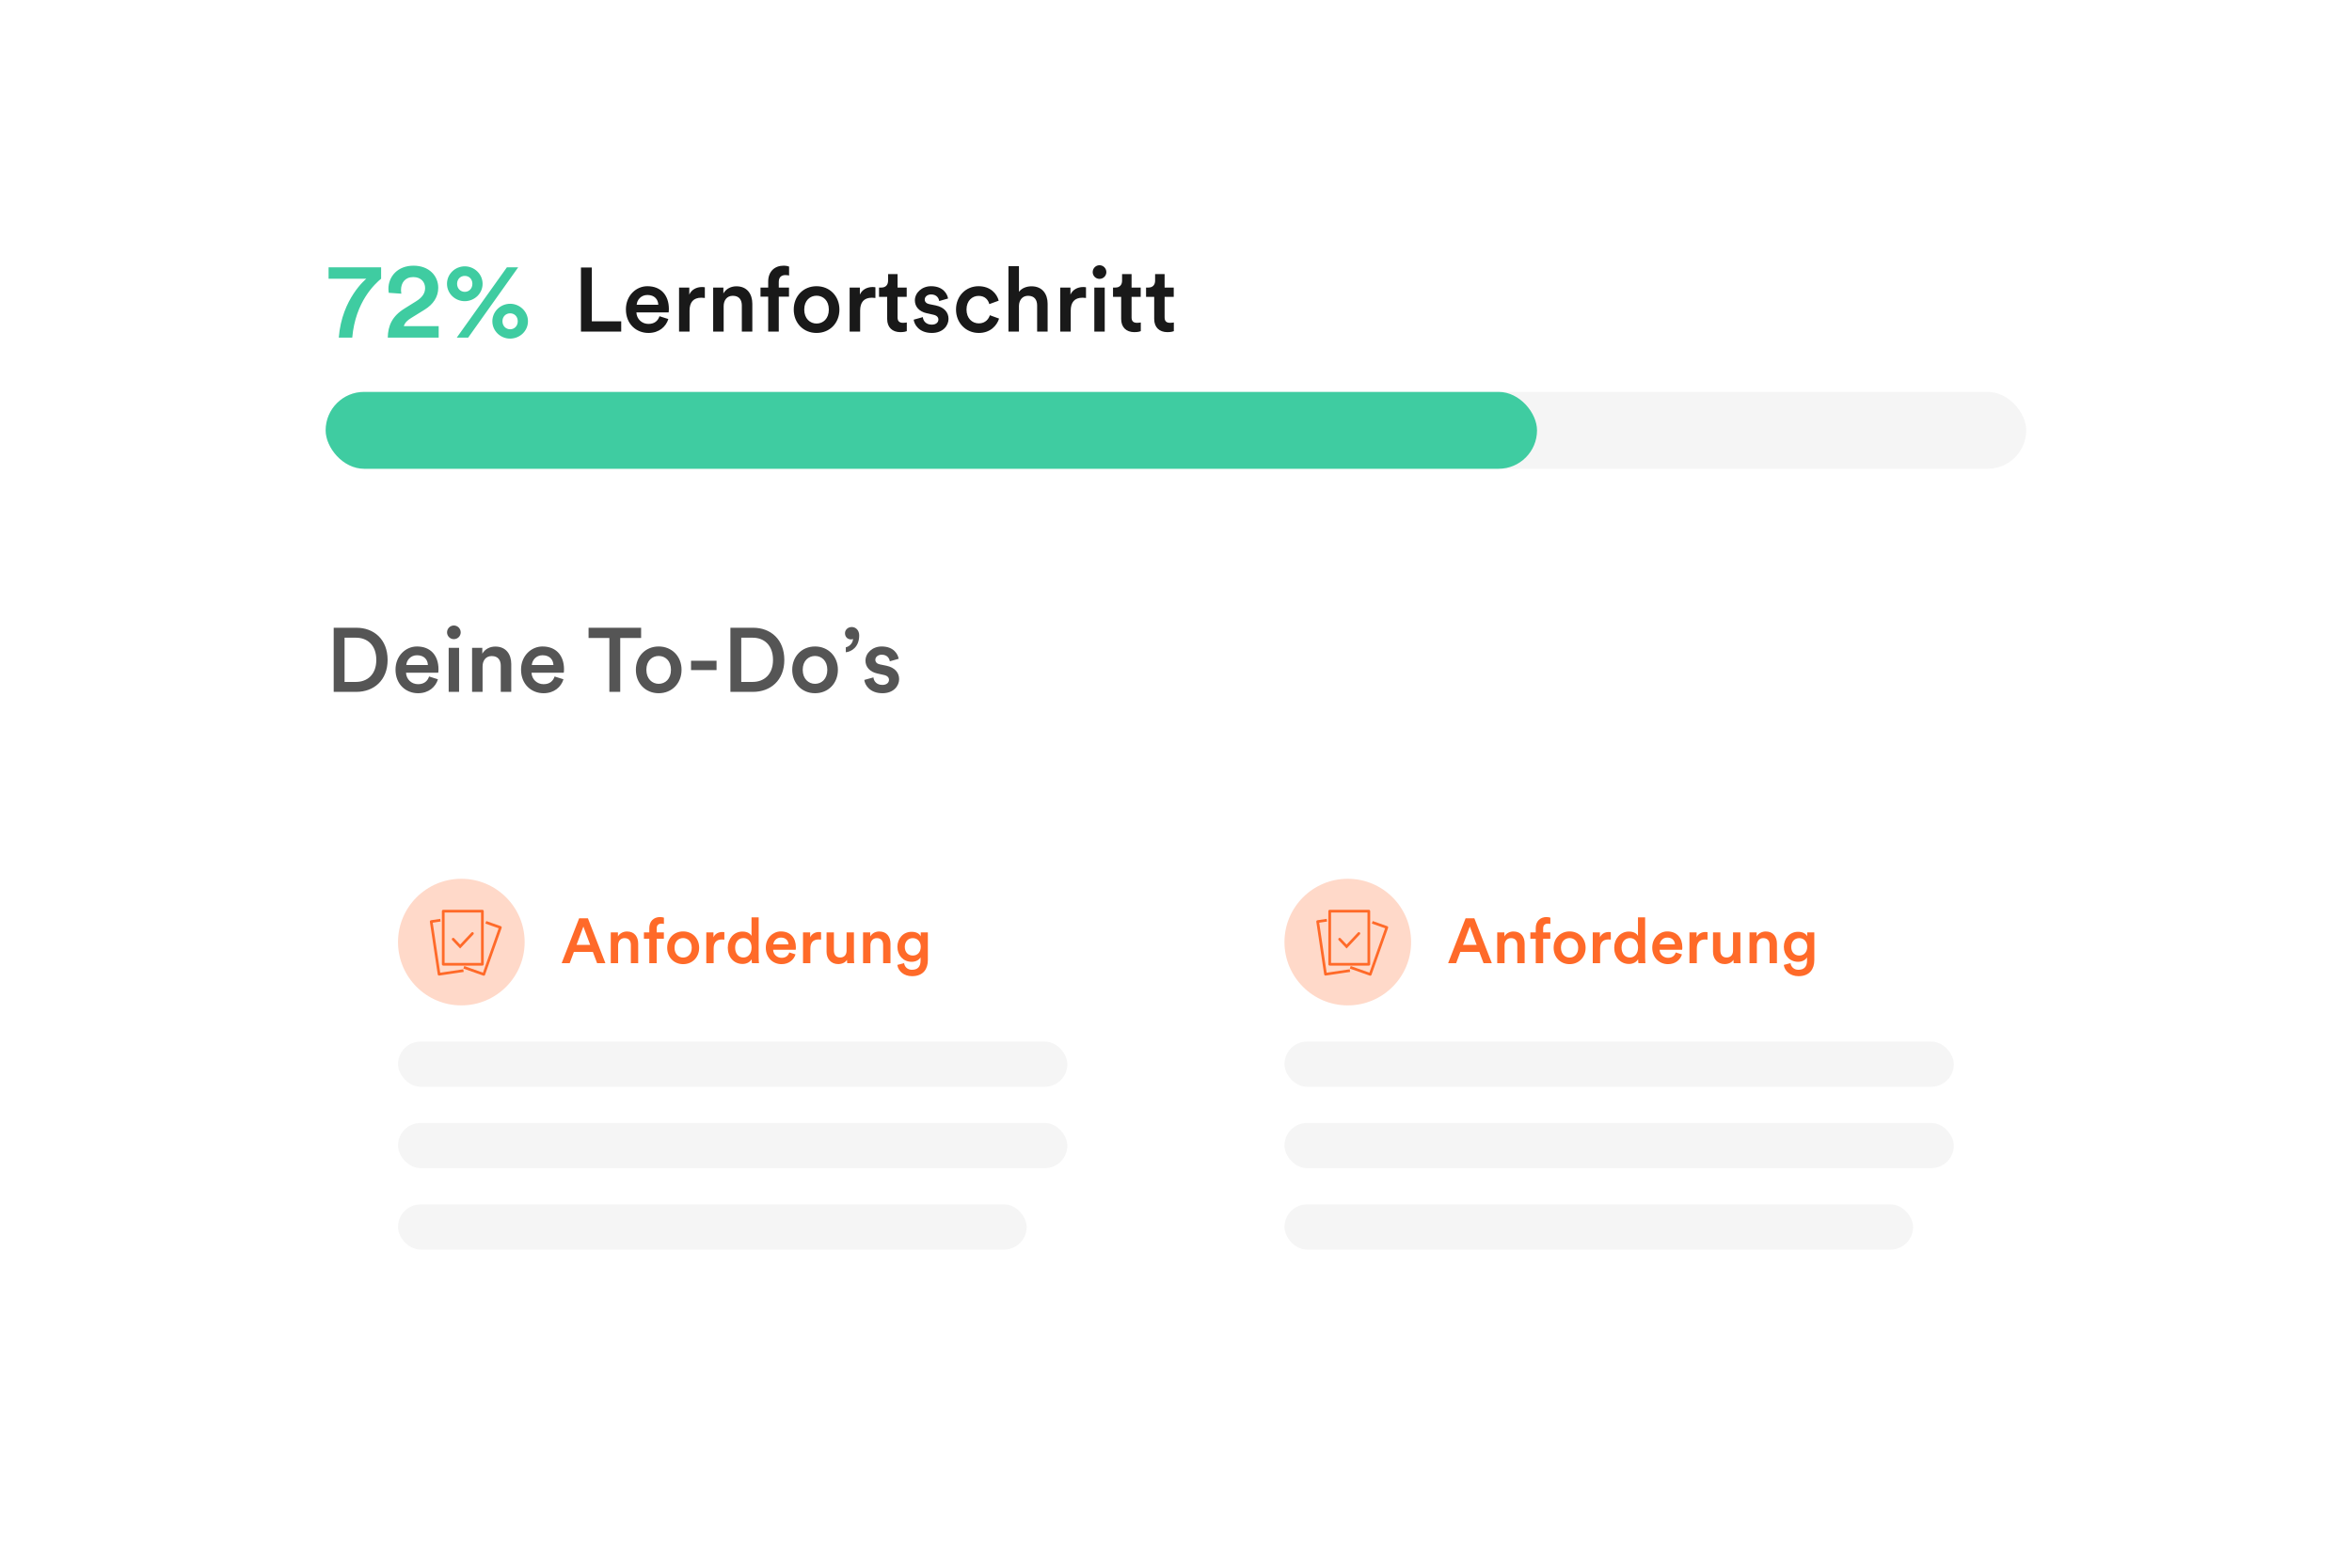 <svg width="390" height="260" viewBox="0 0 390 260" fill="none" xmlns="http://www.w3.org/2000/svg">
<g filter="url(#filter0_d_1883_24848)">
<rect width="350" height="220" transform="translate(20 10)" fill="white"/>
<path d="M57.133 103.096H59.023C60.867 103.096 62.397 101.911 62.397 99.451C62.397 96.962 60.883 95.762 59.038 95.762H57.133V103.096ZM59.083 104.746H55.333V94.112H59.098C61.992 94.112 64.272 96.032 64.272 99.451C64.272 102.856 61.962 104.746 59.083 104.746ZM67.369 100.291H70.953C70.923 99.436 70.353 98.672 69.153 98.672C68.059 98.672 67.429 99.511 67.369 100.291ZM71.148 102.196L72.618 102.661C72.228 103.936 71.073 104.971 69.319 104.971C67.339 104.971 65.584 103.531 65.584 101.056C65.584 98.747 67.294 97.217 69.138 97.217C71.388 97.217 72.708 98.702 72.708 101.011C72.708 101.296 72.678 101.536 72.663 101.566H67.324C67.369 102.676 68.239 103.471 69.319 103.471C70.368 103.471 70.908 102.916 71.148 102.196ZM76.123 104.746H74.398V97.442H76.123V104.746ZM74.128 94.877C74.128 94.247 74.638 93.737 75.253 93.737C75.882 93.737 76.392 94.247 76.392 94.877C76.392 95.507 75.882 96.002 75.253 96.002C74.638 96.002 74.128 95.507 74.128 94.877ZM80.019 100.531V104.746H78.279V97.442H79.974V98.417C80.454 97.577 81.324 97.232 82.134 97.232C83.919 97.232 84.774 98.522 84.774 100.126V104.746H83.034V100.426C83.034 99.526 82.629 98.807 81.534 98.807C80.544 98.807 80.019 99.572 80.019 100.531ZM88.182 100.291H91.767C91.737 99.436 91.167 98.672 89.967 98.672C88.872 98.672 88.242 99.511 88.182 100.291ZM91.962 102.196L93.432 102.661C93.042 103.936 91.887 104.971 90.132 104.971C88.152 104.971 86.397 103.531 86.397 101.056C86.397 98.747 88.107 97.217 89.952 97.217C92.202 97.217 93.522 98.702 93.522 101.011C93.522 101.296 93.492 101.536 93.477 101.566H88.137C88.182 102.676 89.052 103.471 90.132 103.471C91.182 103.471 91.722 102.916 91.962 102.196ZM106.308 95.807H102.844V104.746H101.044V95.807H97.594V94.112H106.308V95.807ZM109.219 103.411C110.298 103.411 111.258 102.616 111.258 101.086C111.258 99.572 110.298 98.792 109.219 98.792C108.154 98.792 107.179 99.572 107.179 101.086C107.179 102.601 108.154 103.411 109.219 103.411ZM109.219 97.217C111.408 97.217 113.013 98.852 113.013 101.086C113.013 103.336 111.408 104.971 109.219 104.971C107.044 104.971 105.439 103.336 105.439 101.086C105.439 98.852 107.044 97.217 109.219 97.217ZM118.816 101.131H114.587V99.587H118.816V101.131ZM122.913 103.096H124.803C126.648 103.096 128.178 101.911 128.178 99.451C128.178 96.962 126.663 95.762 124.818 95.762H122.913V103.096ZM124.863 104.746H121.114V94.112H124.878C127.773 94.112 130.053 96.032 130.053 99.451C130.053 102.856 127.743 104.746 124.863 104.746ZM135.144 103.411C136.224 103.411 137.184 102.616 137.184 101.086C137.184 99.572 136.224 98.792 135.144 98.792C134.079 98.792 133.104 99.572 133.104 101.086C133.104 102.601 134.079 103.411 135.144 103.411ZM135.144 97.217C137.334 97.217 138.939 98.852 138.939 101.086C138.939 103.336 137.334 104.971 135.144 104.971C132.969 104.971 131.364 103.336 131.364 101.086C131.364 98.852 132.969 97.217 135.144 97.217ZM140.114 95.012C140.114 94.472 140.579 93.992 141.224 93.992C141.944 93.992 142.469 94.562 142.469 95.387C142.469 97.337 141.164 98.087 140.249 98.177V97.352C140.864 97.232 141.419 96.647 141.449 95.972C141.419 95.987 141.284 96.047 141.134 96.047C140.534 96.047 140.114 95.627 140.114 95.012ZM143.316 102.766L144.83 102.346C144.89 103.006 145.385 103.591 146.315 103.591C147.035 103.591 147.41 103.201 147.41 102.751C147.41 102.361 147.14 102.061 146.555 101.941L145.475 101.701C144.185 101.416 143.511 100.576 143.511 99.572C143.511 98.297 144.68 97.217 146.195 97.217C148.235 97.217 148.895 98.537 149.015 99.257L147.545 99.677C147.485 99.257 147.17 98.582 146.195 98.582C145.58 98.582 145.145 98.972 145.145 99.421C145.145 99.811 145.43 100.096 145.88 100.186L146.99 100.411C148.37 100.711 149.09 101.551 149.09 102.631C149.09 103.741 148.19 104.971 146.33 104.971C144.215 104.971 143.406 103.591 143.316 102.766Z" fill="#555555"/>
<g filter="url(#filter1_d_1883_24848)">
<path d="M53.998 122.496C53.998 120.425 55.677 118.746 57.748 118.746H185.237C187.308 118.746 188.987 120.425 188.987 122.496V200.489C188.987 202.56 187.308 204.239 185.237 204.239H57.748C55.677 204.239 53.998 202.56 53.998 200.489V122.496Z" fill="white"/>
<g clip-path="url(#clip0_1883_24848)">
<path opacity="0.25" d="M76.496 151.744C82.295 151.744 86.995 147.044 86.995 141.245C86.995 135.447 82.295 130.746 76.496 130.746C70.698 130.746 65.997 135.447 65.997 141.245C65.997 147.044 70.698 151.744 76.496 151.744Z" fill="#FF6A29"/>
<path fill-rule="evenodd" clip-rule="evenodd" d="M78.49 139.655C78.58 139.739 78.585 139.881 78.5 139.971L76.301 142.308L74.984 140.922C74.898 140.832 74.902 140.691 74.992 140.605C75.081 140.52 75.223 140.524 75.308 140.613L76.299 141.656L78.174 139.664C78.258 139.574 78.4 139.57 78.49 139.655Z" fill="#FF6A29"/>
<path fill-rule="evenodd" clip-rule="evenodd" d="M73.273 136.115C73.273 135.991 73.374 135.891 73.497 135.891H79.986C80.11 135.891 80.21 135.991 80.21 136.115V144.922C80.21 145.045 80.11 145.146 79.986 145.146H73.497C73.374 145.146 73.273 145.045 73.273 144.922V136.115ZM73.721 136.339V144.698H79.762V136.339H73.721Z" fill="#FF6A29"/>
<path fill-rule="evenodd" clip-rule="evenodd" d="M80.634 137.754L83.045 138.606C83.161 138.648 83.222 138.776 83.181 138.892L80.43 146.673C80.389 146.79 80.261 146.851 80.144 146.81L76.832 145.639L76.982 145.216L80.083 146.313L82.684 138.954L80.484 138.176L80.634 137.754Z" fill="#FF6A29"/>
<path fill-rule="evenodd" clip-rule="evenodd" d="M73.063 137.834L71.756 138.03L72.993 146.322L76.823 145.751L76.89 146.194L72.837 146.798C72.715 146.816 72.601 146.732 72.583 146.61L71.28 137.874C71.262 137.752 71.346 137.638 71.468 137.62L72.997 137.391L73.063 137.834Z" fill="#FF6A29"/>
</g>
<path d="M99.011 144.746L98.307 142.877H95.157L94.465 144.746H93.131L96.029 137.302H97.488L100.386 144.746H99.011ZM96.732 138.667L95.598 141.712H97.866L96.732 138.667ZM102.494 141.796V144.746H101.276V139.633H102.463V140.315C102.799 139.728 103.408 139.486 103.975 139.486C105.224 139.486 105.822 140.389 105.822 141.512V144.746H104.605V141.722C104.605 141.092 104.321 140.588 103.555 140.588C102.862 140.588 102.494 141.124 102.494 141.796ZM109.648 138.184C109.323 138.184 108.892 138.331 108.892 138.961V139.633H110.079V140.693H108.892V144.746H107.664V140.693H106.771V139.633H107.664V138.93C107.664 137.785 108.399 137.092 109.449 137.092C109.753 137.092 110.005 137.155 110.089 137.197V138.237C110.016 138.216 109.879 138.184 109.648 138.184ZM113.276 143.812C114.031 143.812 114.703 143.255 114.703 142.184C114.703 141.124 114.031 140.578 113.276 140.578C112.53 140.578 111.848 141.124 111.848 142.184C111.848 143.245 112.53 143.812 113.276 143.812ZM113.276 139.476C114.808 139.476 115.932 140.62 115.932 142.184C115.932 143.759 114.808 144.904 113.276 144.904C111.753 144.904 110.63 143.759 110.63 142.184C110.63 140.62 111.753 139.476 113.276 139.476ZM120.11 139.602V140.84C119.973 140.819 119.837 140.809 119.711 140.809C118.766 140.809 118.335 141.355 118.335 142.31V144.746H117.117V139.633H118.304V140.452C118.545 139.895 119.112 139.57 119.784 139.57C119.931 139.57 120.057 139.591 120.11 139.602ZM121.896 142.174C121.896 143.15 122.442 143.801 123.271 143.801C124.069 143.801 124.625 143.14 124.625 142.163C124.625 141.187 124.079 140.578 123.281 140.578C122.484 140.578 121.896 141.197 121.896 142.174ZM125.801 137.145V143.812C125.801 144.274 125.843 144.662 125.854 144.746H124.688C124.667 144.631 124.636 144.295 124.636 144.085C124.394 144.515 123.859 144.872 123.135 144.872C121.665 144.872 120.678 143.717 120.678 142.174C120.678 140.704 121.675 139.497 123.114 139.497C124.006 139.497 124.457 139.906 124.615 140.231V137.145H125.801ZM128.233 141.628H130.742C130.721 141.029 130.322 140.494 129.482 140.494C128.716 140.494 128.275 141.082 128.233 141.628ZM130.879 142.961L131.907 143.287C131.634 144.179 130.826 144.904 129.598 144.904C128.212 144.904 126.983 143.896 126.983 142.163C126.983 140.546 128.18 139.476 129.472 139.476C131.047 139.476 131.97 140.515 131.97 142.132C131.97 142.331 131.949 142.499 131.939 142.52H128.201C128.233 143.297 128.842 143.854 129.598 143.854C130.333 143.854 130.711 143.465 130.879 142.961ZM136.145 139.602V140.84C136.009 140.819 135.872 140.809 135.746 140.809C134.801 140.809 134.371 141.355 134.371 142.31V144.746H133.153V139.633H134.339V140.452C134.581 139.895 135.148 139.57 135.82 139.57C135.967 139.57 136.093 139.591 136.145 139.602ZM140.439 144.179C140.187 144.641 139.589 144.893 138.99 144.893C137.772 144.893 137.058 143.99 137.058 142.856V139.633H138.276V142.636C138.276 143.266 138.57 143.801 139.305 143.801C140.008 143.801 140.376 143.329 140.376 142.657V139.633H141.594V143.812C141.594 144.232 141.625 144.557 141.646 144.746H140.481C140.46 144.631 140.439 144.389 140.439 144.179ZM144.327 141.796V144.746H143.109V139.633H144.295V140.315C144.631 139.728 145.24 139.486 145.807 139.486C147.056 139.486 147.655 140.389 147.655 141.512V144.746H146.437V141.722C146.437 141.092 146.154 140.588 145.387 140.588C144.694 140.588 144.327 141.124 144.327 141.796ZM148.792 145.03L149.915 144.736C149.999 145.366 150.492 145.838 151.196 145.838C152.162 145.838 152.645 145.345 152.645 144.305V143.77C152.424 144.169 151.91 144.515 151.164 144.515C149.8 144.515 148.802 143.465 148.802 142.027C148.802 140.662 149.758 139.539 151.164 139.539C151.962 139.539 152.456 139.864 152.676 140.284V139.633H153.852V144.263C153.852 145.628 153.149 146.898 151.227 146.898C149.873 146.898 148.928 146.058 148.792 145.03ZM151.364 143.476C152.141 143.476 152.676 142.909 152.676 142.027C152.676 141.155 152.12 140.588 151.364 140.588C150.587 140.588 150.03 141.155 150.03 142.027C150.03 142.919 150.566 143.476 151.364 143.476Z" fill="#FF6A29"/>
<rect x="65.997" y="157.742" width="110.991" height="7.499" rx="3.75" fill="#F5F5F5"/>
<rect x="65.997" y="171.242" width="110.991" height="7.499" rx="3.75" fill="#F5F5F5"/>
<rect x="65.997" y="184.742" width="104.241" height="7.499" rx="3.75" fill="#F5F5F5"/>
<path d="M200.986 122.496C200.986 120.425 202.665 118.746 204.736 118.746H332.225C334.296 118.746 335.975 120.425 335.975 122.496V200.489C335.975 202.56 334.296 204.239 332.225 204.239H204.736C202.665 204.239 200.986 202.56 200.986 200.489V122.496Z" fill="white"/>
<g clip-path="url(#clip1_1883_24848)">
<path opacity="0.25" d="M223.484 151.744C229.283 151.744 233.983 147.044 233.983 141.245C233.983 135.447 229.283 130.746 223.484 130.746C217.685 130.746 212.985 135.447 212.985 141.245C212.985 147.044 217.685 151.744 223.484 151.744Z" fill="#FF6A29"/>
<path fill-rule="evenodd" clip-rule="evenodd" d="M225.478 139.655C225.568 139.739 225.572 139.881 225.488 139.971L223.289 142.308L221.971 140.922C221.886 140.832 221.89 140.691 221.979 140.605C222.069 140.52 222.211 140.524 222.296 140.613L223.287 141.656L225.161 139.664C225.246 139.574 225.388 139.57 225.478 139.655Z" fill="#FF6A29"/>
<path fill-rule="evenodd" clip-rule="evenodd" d="M220.261 136.115C220.261 135.991 220.362 135.891 220.485 135.891H226.974C227.097 135.891 227.198 135.991 227.198 136.115V144.922C227.198 145.045 227.097 145.146 226.974 145.146H220.485C220.362 145.146 220.261 145.045 220.261 144.922V136.115ZM220.709 136.339V144.698H226.75V136.339H220.709Z" fill="#FF6A29"/>
<path fill-rule="evenodd" clip-rule="evenodd" d="M227.622 137.754L230.033 138.606C230.149 138.648 230.21 138.776 230.169 138.892L227.418 146.673C227.377 146.79 227.249 146.851 227.132 146.81L223.82 145.639L223.97 145.216L227.07 146.313L229.672 138.954L227.472 138.176L227.622 137.754Z" fill="#FF6A29"/>
<path fill-rule="evenodd" clip-rule="evenodd" d="M220.051 137.834L218.744 138.03L219.98 146.322L223.811 145.751L223.877 146.194L219.825 146.798C219.703 146.816 219.589 146.732 219.57 146.61L218.268 137.874C218.249 137.752 218.334 137.638 218.456 137.62L219.984 137.391L220.051 137.834Z" fill="#FF6A29"/>
</g>
<path d="M245.998 144.746L245.295 142.877H242.145L241.452 144.746H240.119L243.017 137.302H244.476L247.374 144.746H245.998ZM243.72 138.667L242.586 141.712H244.854L243.72 138.667ZM249.482 141.796V144.746H248.264V139.633H249.451V140.315C249.786 139.728 250.395 139.486 250.962 139.486C252.212 139.486 252.81 140.389 252.81 141.512V144.746H251.592V141.722C251.592 141.092 251.309 140.588 250.542 140.588C249.849 140.588 249.482 141.124 249.482 141.796ZM256.636 138.184C256.31 138.184 255.88 138.331 255.88 138.961V139.633H257.066V140.693H255.88V144.746H254.652V140.693H253.759V139.633H254.652V138.93C254.652 137.785 255.387 137.092 256.436 137.092C256.741 137.092 256.993 137.155 257.077 137.197V138.237C257.003 138.216 256.867 138.184 256.636 138.184ZM260.263 143.812C261.019 143.812 261.691 143.255 261.691 142.184C261.691 141.124 261.019 140.578 260.263 140.578C259.518 140.578 258.835 141.124 258.835 142.184C258.835 143.245 259.518 143.812 260.263 143.812ZM260.263 139.476C261.796 139.476 262.92 140.62 262.92 142.184C262.92 143.759 261.796 144.904 260.263 144.904C258.741 144.904 257.618 143.759 257.618 142.184C257.618 140.62 258.741 139.476 260.263 139.476ZM267.097 139.602V140.84C266.961 140.819 266.824 140.809 266.698 140.809C265.753 140.809 265.323 141.355 265.323 142.31V144.746H264.105V139.633H265.291V140.452C265.533 139.895 266.1 139.57 266.772 139.57C266.919 139.57 267.045 139.591 267.097 139.602ZM268.883 142.174C268.883 143.15 269.429 143.801 270.259 143.801C271.057 143.801 271.613 143.14 271.613 142.163C271.613 141.187 271.067 140.578 270.269 140.578C269.471 140.578 268.883 141.197 268.883 142.174ZM272.789 137.145V143.812C272.789 144.274 272.831 144.662 272.842 144.746H271.676C271.655 144.631 271.624 144.295 271.624 144.085C271.382 144.515 270.847 144.872 270.122 144.872C268.652 144.872 267.666 143.717 267.666 142.174C267.666 140.704 268.663 139.497 270.101 139.497C270.994 139.497 271.445 139.906 271.603 140.231V137.145H272.789ZM275.221 141.628H277.73C277.709 141.029 277.31 140.494 276.47 140.494C275.703 140.494 275.263 141.082 275.221 141.628ZM277.866 142.961L278.895 143.287C278.622 144.179 277.814 144.904 276.585 144.904C275.2 144.904 273.971 143.896 273.971 142.163C273.971 140.546 275.168 139.476 276.459 139.476C278.034 139.476 278.958 140.515 278.958 142.132C278.958 142.331 278.937 142.499 278.927 142.52H275.189C275.221 143.297 275.829 143.854 276.585 143.854C277.32 143.854 277.698 143.465 277.866 142.961ZM283.133 139.602V140.84C282.997 140.819 282.86 140.809 282.734 140.809C281.789 140.809 281.359 141.355 281.359 142.31V144.746H280.141V139.633H281.327V140.452C281.569 139.895 282.136 139.57 282.808 139.57C282.955 139.57 283.081 139.591 283.133 139.602ZM287.427 144.179C287.175 144.641 286.576 144.893 285.978 144.893C284.76 144.893 284.046 143.99 284.046 142.856V139.633H285.264V142.636C285.264 143.266 285.558 143.801 286.293 143.801C286.996 143.801 287.364 143.329 287.364 142.657V139.633H288.582V143.812C288.582 144.232 288.613 144.557 288.634 144.746H287.469C287.448 144.631 287.427 144.389 287.427 144.179ZM291.314 141.796V144.746H290.097V139.633H291.283V140.315C291.619 139.728 292.228 139.486 292.795 139.486C294.044 139.486 294.643 140.389 294.643 141.512V144.746H293.425V141.722C293.425 141.092 293.141 140.588 292.375 140.588C291.682 140.588 291.314 141.124 291.314 141.796ZM295.779 145.03L296.903 144.736C296.987 145.366 297.48 145.838 298.184 145.838C299.15 145.838 299.633 145.345 299.633 144.305V143.77C299.412 144.169 298.898 144.515 298.152 144.515C296.787 144.515 295.79 143.465 295.79 142.027C295.79 140.662 296.745 139.539 298.152 139.539C298.95 139.539 299.444 139.864 299.664 140.284V139.633H300.84V144.263C300.84 145.628 300.137 146.898 298.215 146.898C296.861 146.898 295.916 146.058 295.779 145.03ZM298.352 143.476C299.129 143.476 299.664 142.909 299.664 142.027C299.664 141.155 299.108 140.588 298.352 140.588C297.575 140.588 297.018 141.155 297.018 142.027C297.018 142.919 297.554 143.476 298.352 143.476Z" fill="#FF6A29"/>
<rect x="212.985" y="157.742" width="110.991" height="7.499" rx="3.75" fill="#F5F5F5"/>
<rect x="212.985" y="171.242" width="110.991" height="7.499" rx="3.75" fill="#F5F5F5"/>
<rect x="212.985" y="184.742" width="104.241" height="7.499" rx="3.75" fill="#F5F5F5"/>
</g>
<path d="M63.195 34.333V36.223C62.223 37.033 58.93 39.985 58.408 45.996H56.176C56.68 39.481 60.748 36.223 60.748 36.223H54.484V34.333H63.195ZM66.548 38.707L64.46 38.563C64.442 38.401 64.406 38.131 64.406 37.897C64.406 35.881 65.918 34.063 68.564 34.063C71.138 34.063 72.668 35.737 72.668 37.735C72.668 39.247 71.822 40.489 70.418 41.352L68.15 42.756C67.592 43.098 67.124 43.512 66.962 44.088H72.74V45.996H64.299C64.335 43.998 65.037 42.432 67.07 41.172L68.996 39.967C70.04 39.319 70.49 38.617 70.49 37.771C70.49 36.817 69.842 35.953 68.528 35.953C67.16 35.953 66.494 36.907 66.494 38.113C66.494 38.293 66.53 38.509 66.548 38.707ZM75.792 37.069C75.792 37.843 76.35 38.401 77.07 38.401C77.79 38.401 78.33 37.843 78.33 37.069C78.33 36.295 77.79 35.755 77.07 35.755C76.35 35.755 75.792 36.295 75.792 37.069ZM74.118 37.069C74.118 35.449 75.468 34.171 77.07 34.171C78.654 34.171 80.022 35.449 80.022 37.069C80.022 38.707 78.654 39.949 77.052 39.949C75.468 39.949 74.118 38.689 74.118 37.069ZM83.315 43.278C83.315 44.052 83.873 44.61 84.593 44.61C85.313 44.61 85.853 44.052 85.853 43.278C85.853 42.504 85.313 41.964 84.593 41.964C83.873 41.964 83.315 42.504 83.315 43.278ZM81.641 43.278C81.641 41.658 82.991 40.381 84.593 40.381C86.177 40.381 87.545 41.658 87.545 43.278C87.545 44.916 86.177 46.158 84.575 46.158C82.991 46.158 81.641 44.898 81.641 43.278ZM77.628 45.996H75.738L84.053 34.333H85.925L77.628 45.996Z" fill="#3FCCA1"/>
<path d="M103.007 44.996H96.333V34.362H98.133V43.286H103.007V44.996ZM105.571 40.541H109.156C109.126 39.687 108.556 38.922 107.356 38.922C106.261 38.922 105.631 39.761 105.571 40.541ZM109.351 42.446L110.821 42.911C110.431 44.186 109.276 45.221 107.521 45.221C105.541 45.221 103.786 43.781 103.786 41.306C103.786 38.997 105.496 37.467 107.341 37.467C109.591 37.467 110.911 38.952 110.911 41.261C110.911 41.546 110.881 41.786 110.866 41.816H105.526C105.571 42.926 106.441 43.721 107.521 43.721C108.571 43.721 109.111 43.166 109.351 42.446ZM116.875 37.647V39.417C116.68 39.387 116.485 39.372 116.305 39.372C114.955 39.372 114.34 40.151 114.34 41.516V44.996H112.6V37.692H114.295V38.862C114.64 38.067 115.45 37.602 116.41 37.602C116.62 37.602 116.8 37.632 116.875 37.647ZM119.994 40.781V44.996H118.254V37.692H119.949V38.667C120.429 37.827 121.299 37.482 122.109 37.482C123.893 37.482 124.748 38.772 124.748 40.377V44.996H123.008V40.676C123.008 39.776 122.603 39.057 121.509 39.057C120.519 39.057 119.994 39.822 119.994 40.781ZM130.214 35.622C129.749 35.622 129.134 35.832 129.134 36.732V37.692H130.829V39.207H129.134V44.996H127.379V39.207H126.104V37.692H127.379V36.687C127.379 35.052 128.429 34.062 129.929 34.062C130.364 34.062 130.724 34.152 130.844 34.212V35.697C130.739 35.667 130.544 35.622 130.214 35.622ZM135.396 43.661C136.475 43.661 137.435 42.866 137.435 41.336C137.435 39.822 136.475 39.042 135.396 39.042C134.331 39.042 133.356 39.822 133.356 41.336C133.356 42.851 134.331 43.661 135.396 43.661ZM135.396 37.467C137.585 37.467 139.19 39.102 139.19 41.336C139.19 43.586 137.585 45.221 135.396 45.221C133.221 45.221 131.616 43.586 131.616 41.336C131.616 39.102 133.221 37.467 135.396 37.467ZM145.158 37.647V39.417C144.963 39.387 144.768 39.372 144.589 39.372C143.239 39.372 142.624 40.151 142.624 41.516V44.996H140.884V37.692H142.579V38.862C142.924 38.067 143.734 37.602 144.694 37.602C144.903 37.602 145.083 37.632 145.158 37.647ZM148.832 35.457V37.692H150.347V39.237H148.832V42.626C148.832 43.271 149.117 43.541 149.762 43.541C150.002 43.541 150.287 43.496 150.362 43.481V44.921C150.257 44.966 149.927 45.086 149.297 45.086C147.948 45.086 147.108 44.276 147.108 42.911V39.237H145.758V37.692H146.133C146.913 37.692 147.258 37.197 147.258 36.552V35.457H148.832ZM151.506 43.016L153.021 42.596C153.081 43.256 153.576 43.841 154.505 43.841C155.225 43.841 155.6 43.451 155.6 43.001C155.6 42.611 155.33 42.311 154.745 42.191L153.666 41.951C152.376 41.666 151.701 40.826 151.701 39.822C151.701 38.547 152.871 37.467 154.386 37.467C156.425 37.467 157.085 38.787 157.205 39.507L155.735 39.926C155.675 39.507 155.36 38.832 154.386 38.832C153.771 38.832 153.336 39.222 153.336 39.672C153.336 40.062 153.621 40.346 154.071 40.437L155.18 40.661C156.56 40.961 157.28 41.801 157.28 42.881C157.28 43.991 156.38 45.221 154.52 45.221C152.406 45.221 151.596 43.841 151.506 43.016ZM162.273 39.072C161.208 39.072 160.263 39.867 160.263 41.336C160.263 42.806 161.208 43.631 162.303 43.631C163.442 43.631 163.967 42.836 164.132 42.281L165.662 42.836C165.317 43.976 164.222 45.221 162.303 45.221C160.158 45.221 158.523 43.556 158.523 41.336C158.523 39.087 160.158 37.467 162.258 37.467C164.222 37.467 165.302 38.697 165.602 39.867L164.042 40.437C163.877 39.791 163.382 39.072 162.273 39.072ZM168.959 40.706V44.996H167.22V34.137H168.959V38.397C169.454 37.752 170.279 37.482 171.044 37.482C172.844 37.482 173.714 38.772 173.714 40.377V44.996H171.974V40.676C171.974 39.776 171.569 39.057 170.474 39.057C169.514 39.057 168.989 39.776 168.959 40.706ZM180.077 37.647V39.417C179.882 39.387 179.687 39.372 179.507 39.372C178.158 39.372 177.543 40.151 177.543 41.516V44.996H175.803V37.692H177.498V38.862C177.843 38.067 178.653 37.602 179.612 37.602C179.822 37.602 180.002 37.632 180.077 37.647ZM183.181 44.996H181.457V37.692H183.181V44.996ZM181.187 35.127C181.187 34.497 181.697 33.987 182.312 33.987C182.942 33.987 183.451 34.497 183.451 35.127C183.451 35.757 182.942 36.252 182.312 36.252C181.697 36.252 181.187 35.757 181.187 35.127ZM187.633 35.457V37.692H189.148V39.237H187.633V42.626C187.633 43.271 187.918 43.541 188.563 43.541C188.803 43.541 189.088 43.496 189.163 43.481V44.921C189.058 44.966 188.728 45.086 188.098 45.086C186.748 45.086 185.908 44.276 185.908 42.911V39.237H184.558V37.692H184.933C185.713 37.692 186.058 37.197 186.058 36.552V35.457H187.633ZM193.111 35.457V37.692H194.626V39.237H193.111V42.626C193.111 43.271 193.396 43.541 194.041 43.541C194.281 43.541 194.566 43.496 194.641 43.481V44.921C194.536 44.966 194.206 45.086 193.576 45.086C192.226 45.086 191.386 44.276 191.386 42.911V39.237H190.036V37.692H190.411C191.191 37.692 191.536 37.197 191.536 36.552V35.457H193.111Z" fill="#191919"/>
<rect x="53.998" y="54.996" width="281.977" height="12.749" rx="6.374" fill="#F5F5F5"/>
<rect x="53.998" y="54.996" width="200.866" height="12.749" rx="6.374" fill="#3FCCA1"/>
</g>
<defs>
<filter id="filter0_d_1883_24848" x="0" y="0" width="390" height="260" filterUnits="userSpaceOnUse" color-interpolation-filters="sRGB">
<feFlood flood-opacity="0" result="BackgroundImageFix"/>
<feColorMatrix in="SourceAlpha" type="matrix" values="0 0 0 0 0 0 0 0 0 0 0 0 0 0 0 0 0 0 127 0" result="hardAlpha"/>
<feOffset dy="10"/>
<feGaussianBlur stdDeviation="10"/>
<feComposite in2="hardAlpha" operator="out"/>
<feColorMatrix type="matrix" values="0 0 0 0 0 0 0 0 0 0 0 0 0 0 0 0 0 0 0.15 0"/>
<feBlend mode="normal" in2="BackgroundImageFix" result="effect1_dropShadow_1883_24848"/>
<feBlend mode="normal" in="SourceGraphic" in2="effect1_dropShadow_1883_24848" result="shape"/>
</filter>
<filter id="filter1_d_1883_24848" x="33.998" y="103.746" width="321.977" height="125.492" filterUnits="userSpaceOnUse" color-interpolation-filters="sRGB">
<feFlood flood-opacity="0" result="BackgroundImageFix"/>
<feColorMatrix in="SourceAlpha" type="matrix" values="0 0 0 0 0 0 0 0 0 0 0 0 0 0 0 0 0 0 127 0" result="hardAlpha"/>
<feOffset dy="5"/>
<feGaussianBlur stdDeviation="10"/>
<feComposite in2="hardAlpha" operator="out"/>
<feColorMatrix type="matrix" values="0 0 0 0 0 0 0 0 0 0 0 0 0 0 0 0 0 0 0.1 0"/>
<feBlend mode="normal" in2="BackgroundImageFix" result="effect1_dropShadow_1883_24848"/>
<feBlend mode="normal" in="SourceGraphic" in2="effect1_dropShadow_1883_24848" result="shape"/>
</filter>
<clipPath id="clip0_1883_24848">
<rect width="20.998" height="20.998" fill="white" transform="translate(65.997 130.746)"/>
</clipPath>
<clipPath id="clip1_1883_24848">
<rect width="20.998" height="20.998" fill="white" transform="translate(212.985 130.746)"/>
</clipPath>
</defs>
</svg>
